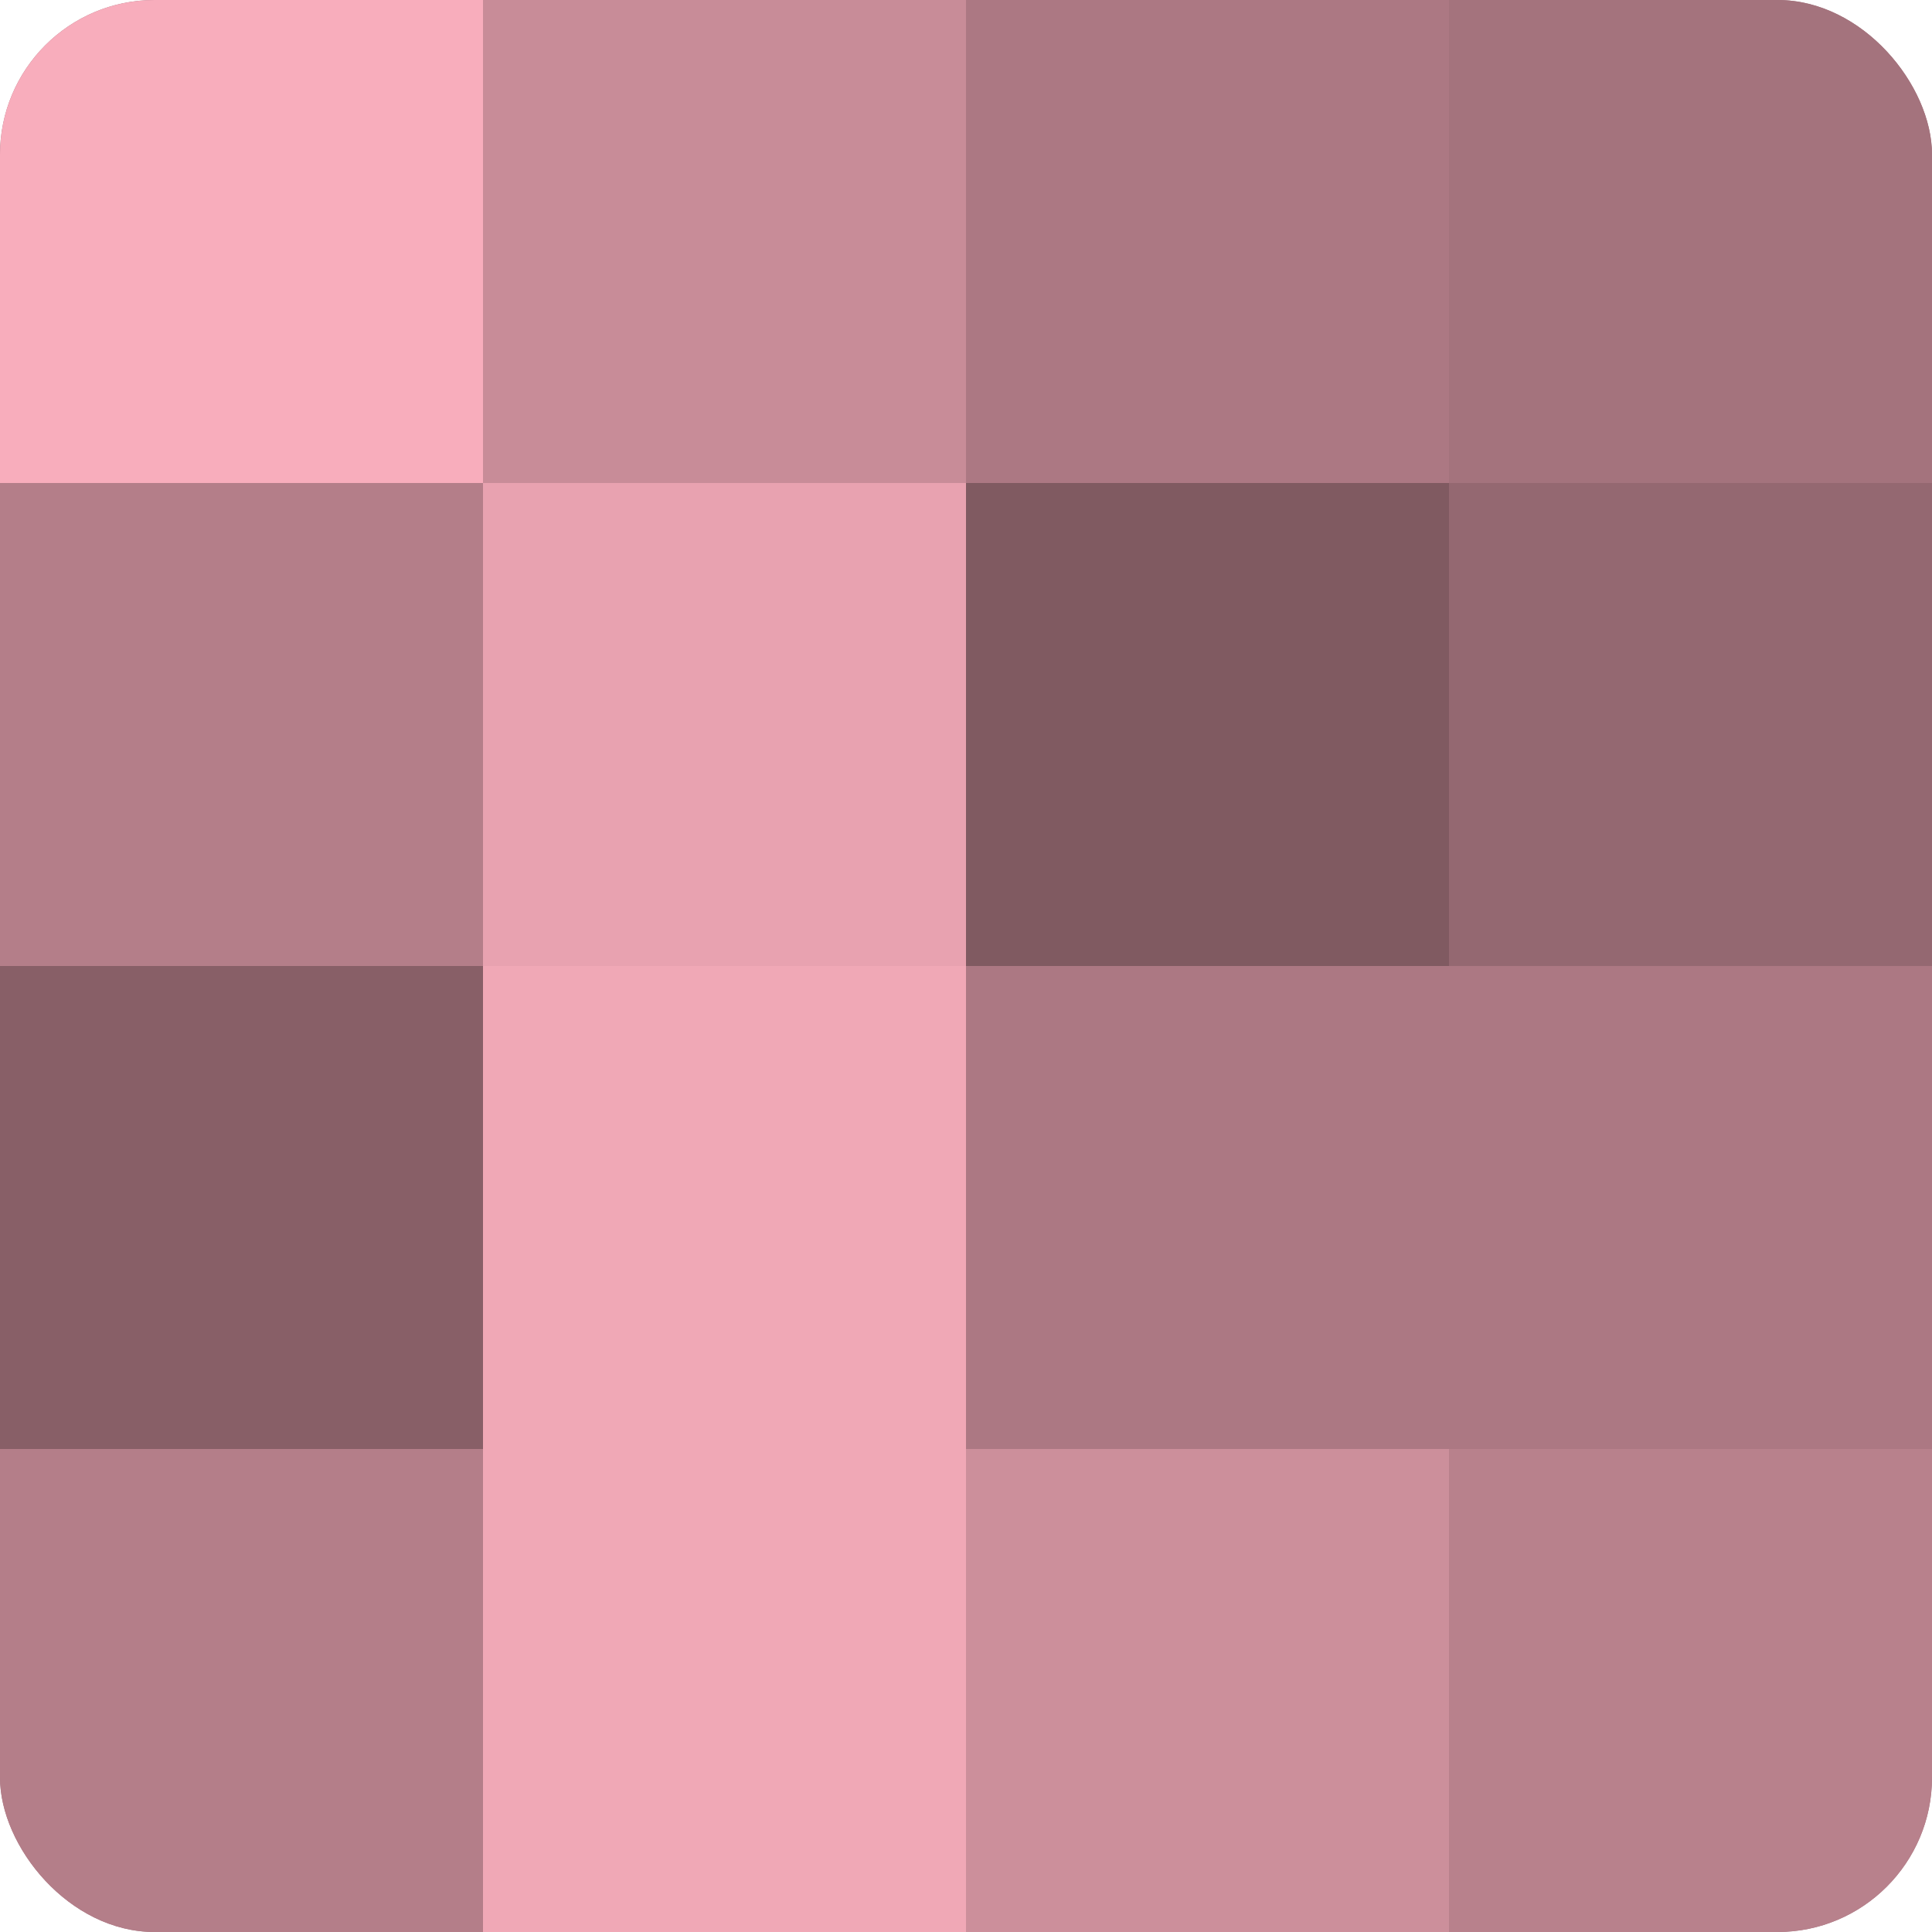 <?xml version="1.0" encoding="UTF-8"?>
<svg xmlns="http://www.w3.org/2000/svg" width="60" height="60" viewBox="0 0 100 100" preserveAspectRatio="xMidYMid meet"><defs><clipPath id="c" width="100" height="100"><rect width="100" height="100" rx="8" ry="8"/></clipPath></defs><g clip-path="url(#c)"><rect width="100" height="100" fill="#a0707a"/><rect width="25" height="25" fill="#f8adbc"/><rect y="25" width="25" height="25" fill="#b47e89"/><rect y="50" width="25" height="25" fill="#885f67"/><rect y="75" width="25" height="25" fill="#b47e89"/><rect x="25" width="25" height="25" fill="#c88c98"/><rect x="25" y="25" width="25" height="25" fill="#e8a2b0"/><rect x="25" y="50" width="25" height="25" fill="#f0a8b6"/><rect x="25" y="75" width="25" height="25" fill="#f0a8b6"/><rect x="50" width="25" height="25" fill="#ac7883"/><rect x="50" y="25" width="25" height="25" fill="#805a61"/><rect x="50" y="50" width="25" height="25" fill="#ac7883"/><rect x="50" y="75" width="25" height="25" fill="#cc8f9b"/><rect x="75" width="25" height="25" fill="#a4737d"/><rect x="75" y="25" width="25" height="25" fill="#946871"/><rect x="75" y="50" width="25" height="25" fill="#ac7883"/><rect x="75" y="75" width="25" height="25" fill="#b8818c"/></g></svg>
